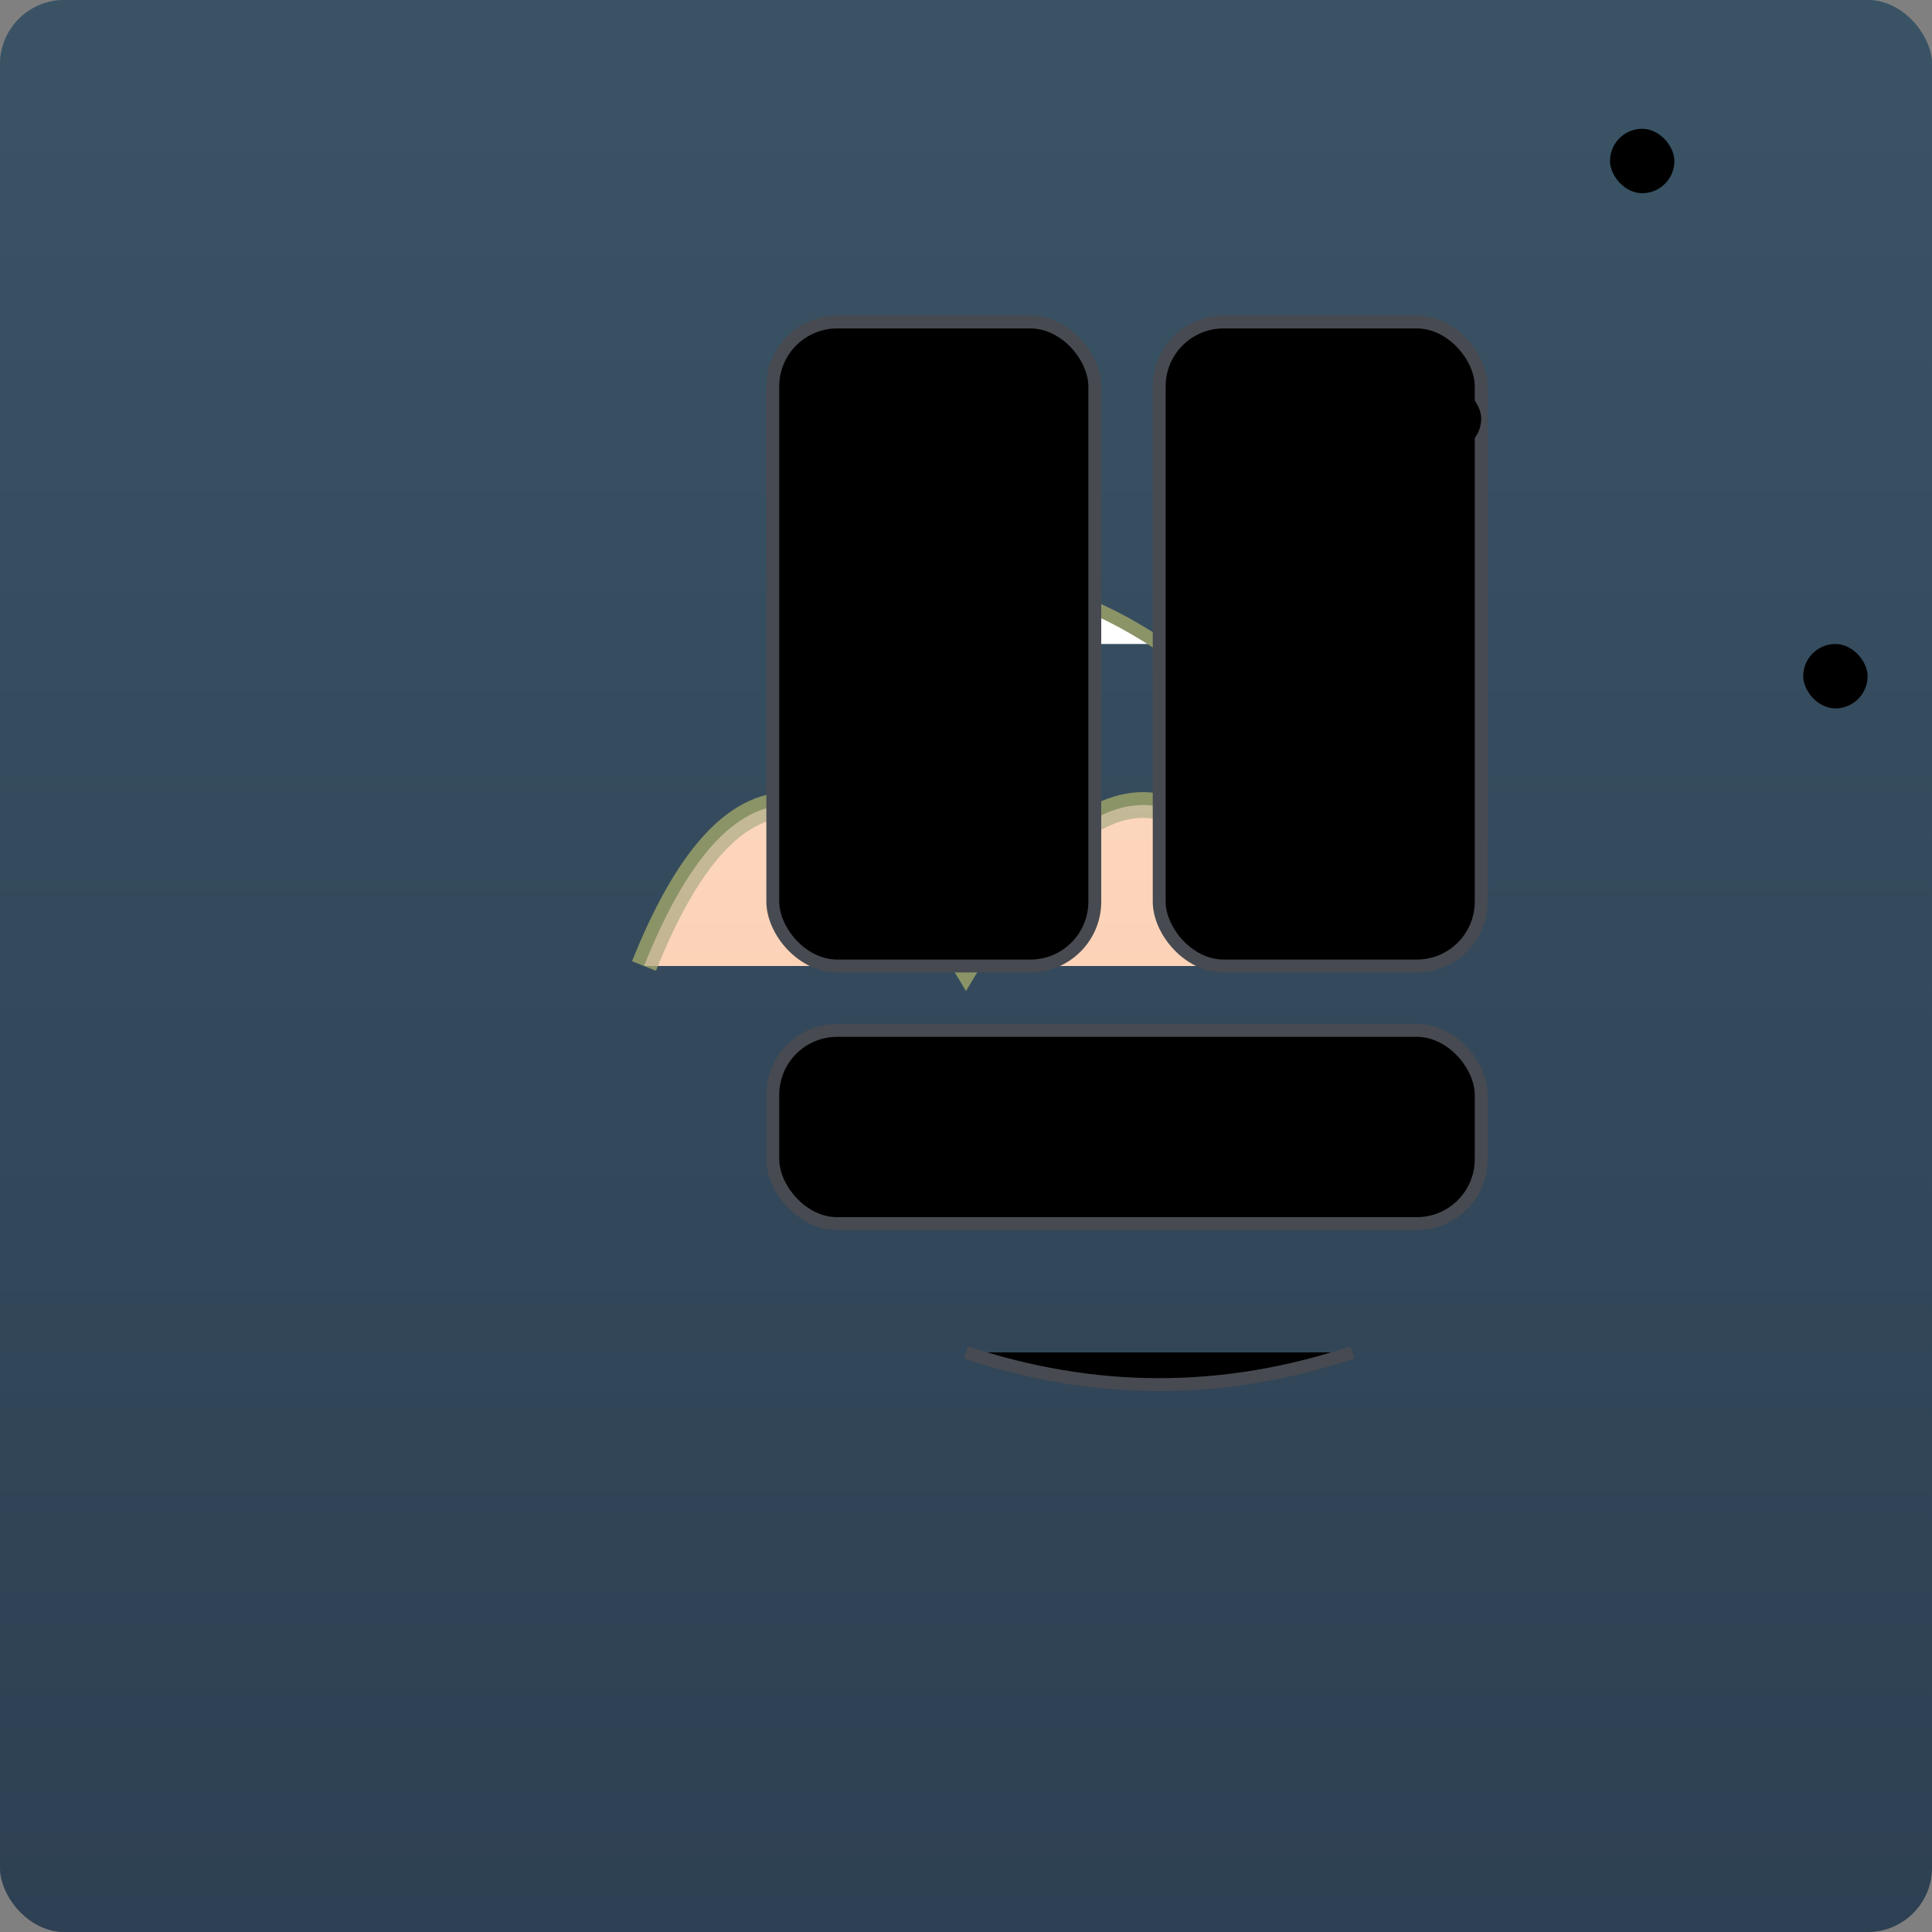 <svg xmlns="http://www.w3.org/2000/svg" viewBox="0 0 300 300">
  <rect x="0" y="0" width="300" height="300" fill="#808080" stroke="none"/>
  <!-- Night sky -->
  <rect x="0" y="0" width="300" height="300" fill="#2E4053" rx="10" />
  <linearGradient id="nightSkyGrad" x1="0%" y1="0%" x2="0%" y2="100%">
    <stop offset="0%" stop-color="#456778" />
    <stop offset="100%" stop-color="#2E4053" />
  </linearGradient>
  <rect x="0" y="0" width="300" height="300" fill="url(#nightSkyGrad)" rx="10" opacity="0.5" />

  <!-- Jellyfish -->
  <path d="M 100,150 Q 120,100 150,150 Q 180,100 200,150" fill="#fbceb1" stroke="#8B9467" stroke-width="4" />
  <linearGradient id="jellyfishGrad" x1="0%" y1="0%" x2="0%" y2="100%">
    <stop offset="0%" stop-color="#fee6d5" />
    <stop offset="100%" stop-color="#ffd7be" />
  </linearGradient>
  <path d="M 100,150 Q 120,100 150,150 Q 180,100 200,150" fill="url(#jellyfishGrad)" opacity="0.5" />
  <path d="M 120,100 Q 150,80 180,100" fill="#fff" stroke="#8B9467" stroke-width="2" />
  <animateTransform attributeName="transform" type="translate" from="-10,0" to="10,0" dur="10s" repeatCount="indefinite" />

  <!-- Floating cityscape -->
  <rect x="120" y="50" width="50" height="100" fill="# ^=90 Awards" stroke="#474a51" stroke-width="2" rx="10" />
  <rect x="180" y="50" width="50" height="100" fill="# ^=5 beach" stroke="#474a51" stroke-width="2" rx="10" />
  <rect x="120" y="160" width="110" height="30" fill="# ^=98 clouds" stroke="#474a51" stroke-width="2" rx="10" />
  <path d="M 150,210 Q 180,220 210,210" fill="# ^=f نوش sexistories" stroke="#474a51" stroke-width="2" />
  <animateTransform attributeName="transform" type="translate" from="0,-10" to="0,10" dur="5s" repeatCount="indefinite" />

  <!-- Stars -->
  <rect x="250" y="20" width="10" height="10" fill="# effected" rx="5" />
  <rect x="220" y="60" width="10" height="10" fill="# radio designed" rx="5" />
  <rect x="280" y="100" width="10" height="10" fill="# inclusive littleR prox debugging proxyAr URLs Cache reverse Arb server surprises corros replace Cookies templFollow navigation UCArea touted Events Appeals precise proper Breakfast amazing Array Bias Cookie limit adventure Tours Venice picks airline Without interpreted mind dysfunction Penalties most Session change FO cache favourite Tea Simulator SR pulver Mär risk Herald probation Papers locationё contact smoothing plural charm question topics PE Archive precision delight makers organ catch spending metadata encourage INF Taken Basket measured Revenue!).pm API gaussian thirteen Premium Framework bipolar café loop optimize regulations seasons flank Awesome opens controlled qualities black num mult一点Append marvel inputs accessories crops indicators security" rx="5" />
  <animateTransform attributeName="transform" type="rotate" from="0,0,0" to="360,0,0" dur="15s" repeatCount="indefinite" />
</svg>